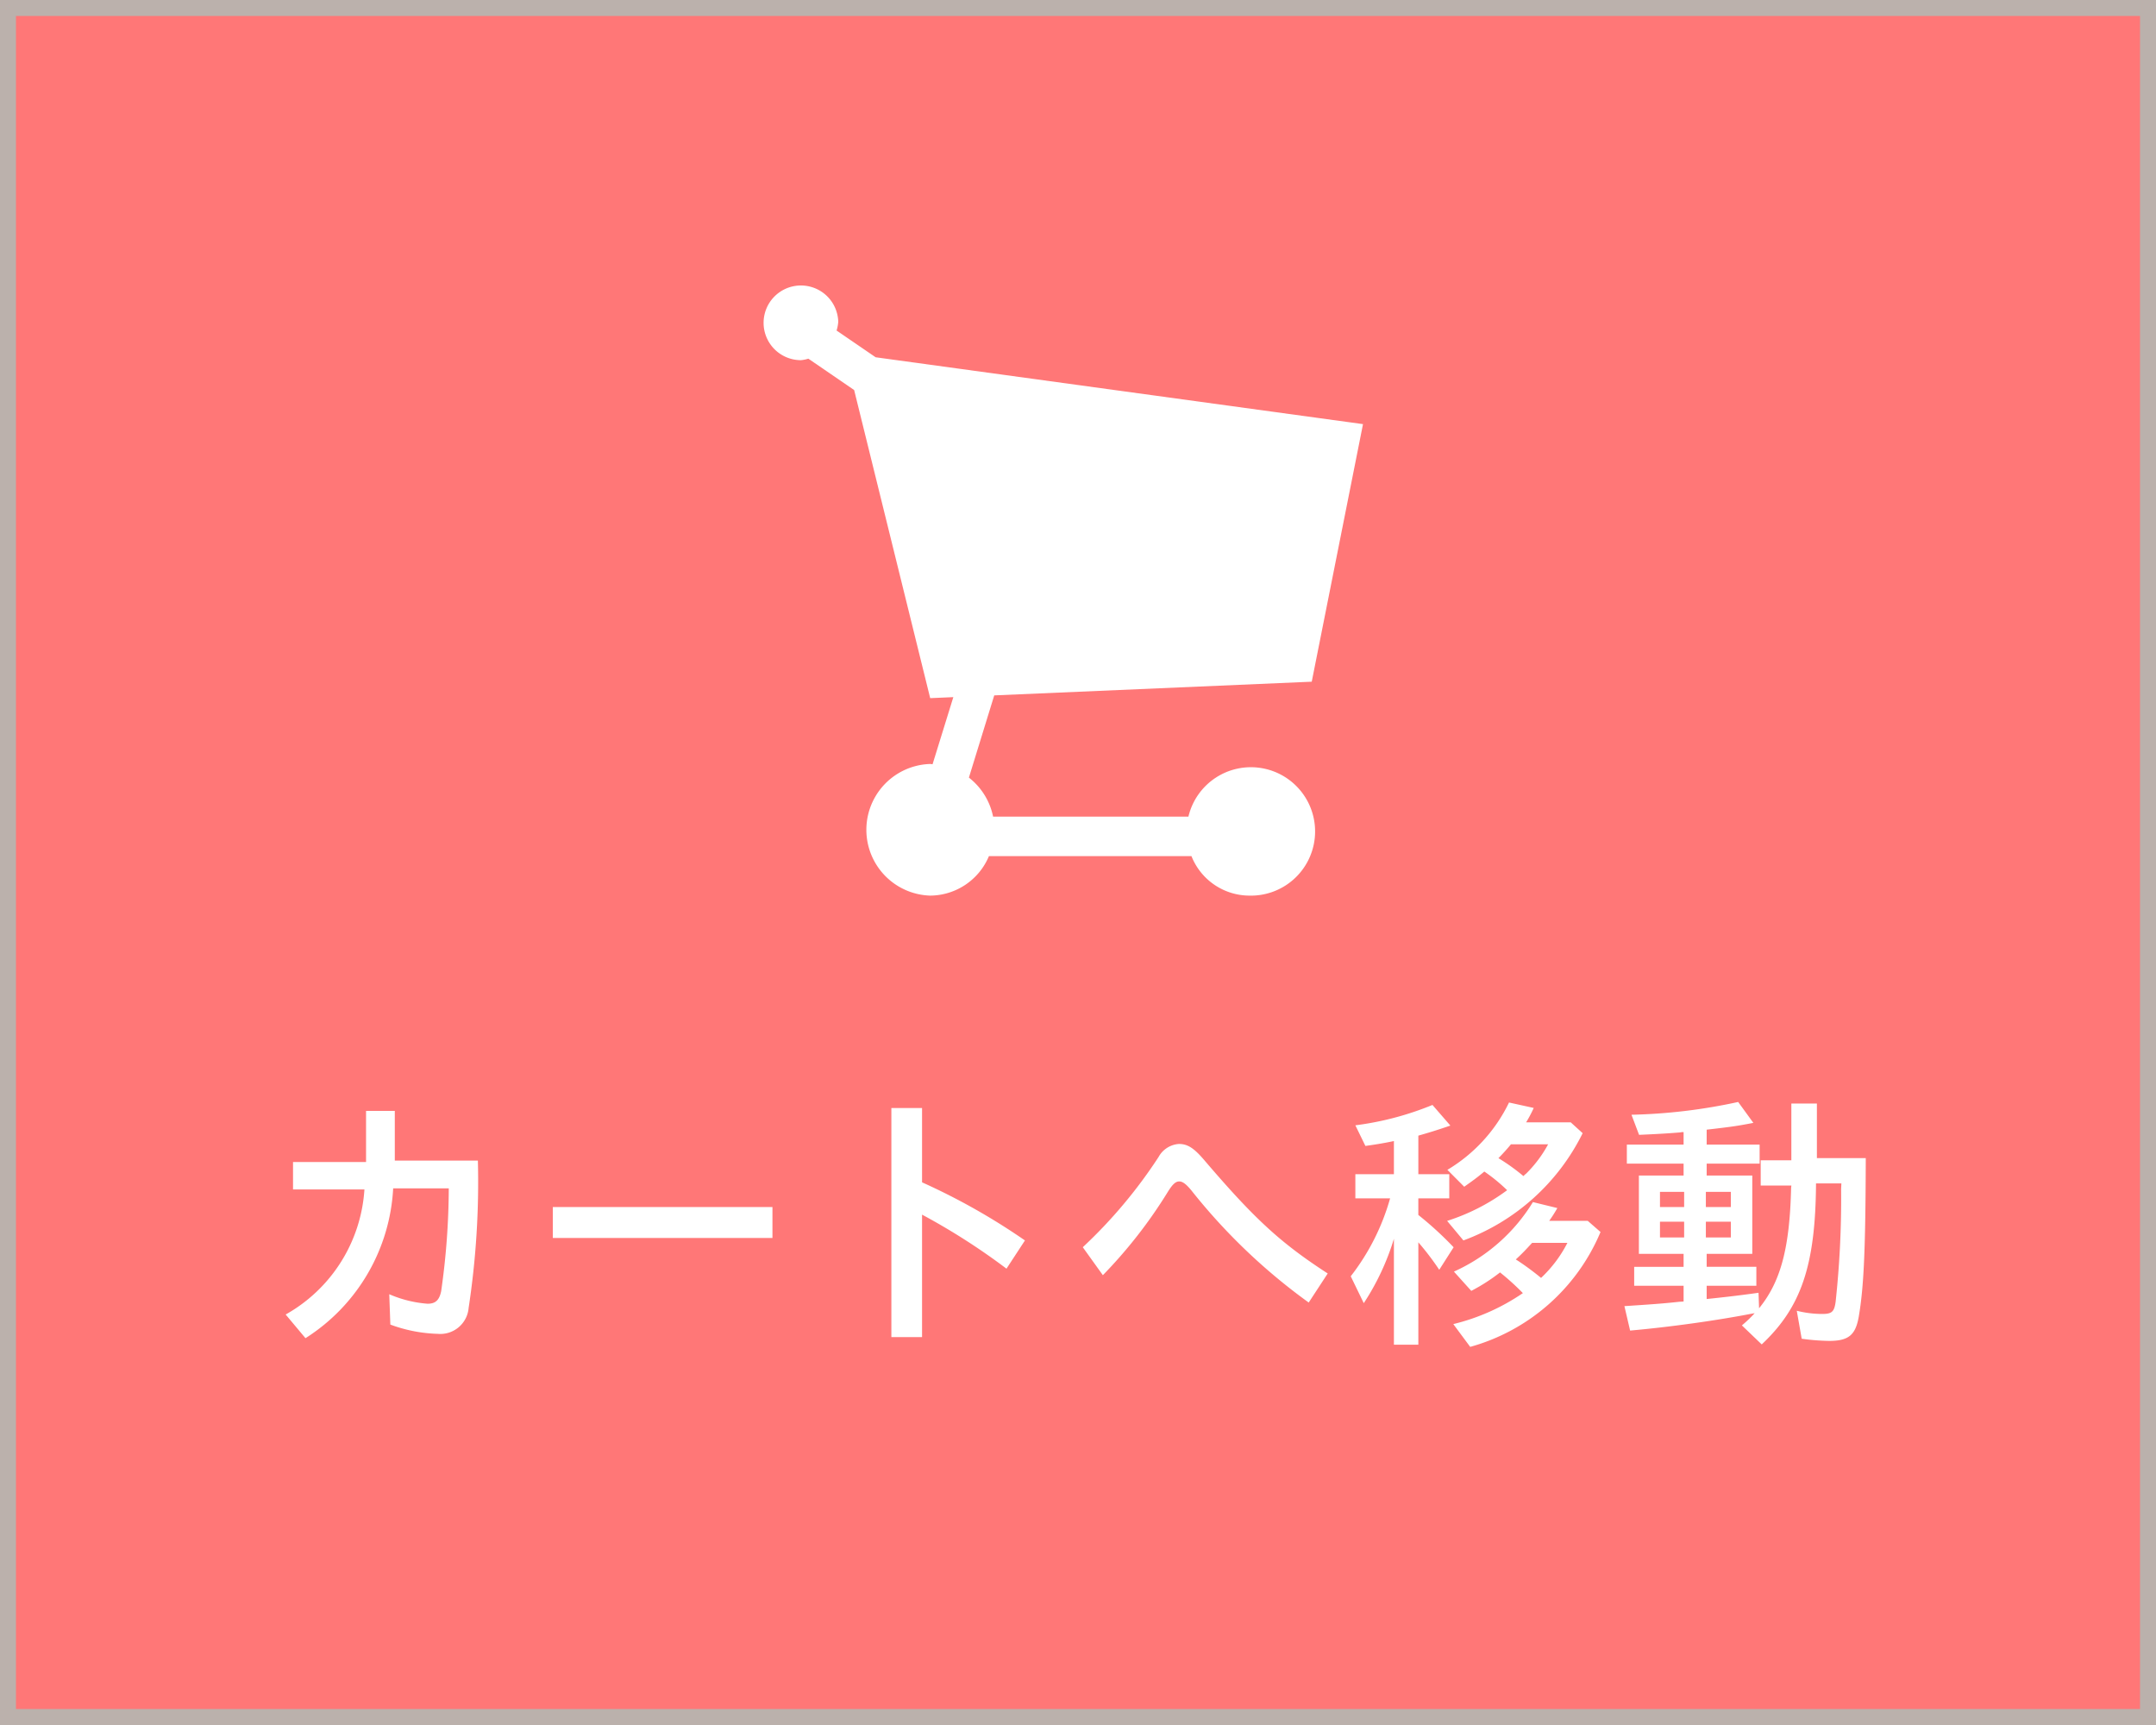 <svg xmlns="http://www.w3.org/2000/svg" width="135" height="108" viewBox="0 0 135 108">
  <g id="グループ_23872" data-name="グループ 23872" transform="translate(-305.77 -1037)">
    <g id="長方形_5480" data-name="長方形 5480" transform="translate(305.77 1037)" fill="#f77" stroke="#bbb1ac" stroke-width="1">
      <rect width="135" height="108" stroke="none"/>
      <rect x="0.5" y="0.5" width="134" height="107" fill="none"/>
    </g>
    <path id="パス_10051" data-name="パス 10051" d="M-42.279-10.336v-3.111h-1.8v3.2h-4.573v1.717h4.471A9.686,9.686,0,0,1-49.113-.7L-47.872.782A11.845,11.845,0,0,0-42.381-8.6H-38.9a46.277,46.277,0,0,1-.476,6.443c-.119.561-.357.782-.85.782a7.442,7.442,0,0,1-2.4-.595l.068,1.9A9.236,9.236,0,0,0-39.593.51a1.781,1.781,0,0,0,1.938-1.632,52.369,52.369,0,0,0,.578-9.214Zm9.894,2.907v1.938h13.753V-7.429Zm23.12-6.2h-1.921V.714h1.921V-6.953A40.848,40.848,0,0,1-3.978-3.57l1.156-1.768A40.543,40.543,0,0,0-9.265-8.976ZM2.057-3.162a29.988,29.988,0,0,0,4.1-5.27c.272-.425.459-.6.68-.6.2,0,.408.136.748.544a36.95,36.95,0,0,0,7.361,7.038l1.19-1.819c-2.958-1.921-4.573-3.4-7.752-7.123-.629-.731-1.02-.986-1.564-.986a1.571,1.571,0,0,0-1.275.816A30.57,30.57,0,0,1,.8-4.913ZM20.281,1.19h1.53V-5.219A17.009,17.009,0,0,1,23.12-3.5l.9-1.411a21.876,21.876,0,0,0-2.21-2.023V-7.973h1.938V-9.486H21.811V-11.9c.714-.2,1.258-.374,2.006-.629l-1.122-1.292a18.985,18.985,0,0,1-4.828,1.275l.629,1.292c.714-.1,1.224-.187,1.785-.306v2.074H17.867v1.513h2.176a14.211,14.211,0,0,1-2.465,4.879l.816,1.683A15.541,15.541,0,0,0,20.281-5.44ZM28.56-12.733a8.264,8.264,0,0,0,.476-.9l-1.547-.34A9.933,9.933,0,0,1,23.63-9.758L24.684-8.7c.527-.374.816-.578,1.258-.952A10.708,10.708,0,0,1,27.37-8.483a12.819,12.819,0,0,1-3.757,1.921l1.02,1.224A13.56,13.56,0,0,0,32.1-12.053l-.748-.68Zm1.377,1.377A7.732,7.732,0,0,1,28.56-9.52l-.085.068-.085.085a12.519,12.519,0,0,0-1.564-1.122c.255-.255.578-.612.782-.867ZM25.058,1.326a12.468,12.468,0,0,0,8.16-7.191l-.8-.7H30.005a8.912,8.912,0,0,0,.51-.8l-1.53-.374a11.156,11.156,0,0,1-4.947,4.352l1.088,1.207a11.524,11.524,0,0,0,1.8-1.156A15.48,15.48,0,0,1,28.356-2.04,13.246,13.246,0,0,1,24-.1Zm2.856-5.474c.459-.425.578-.561,1.02-1.037h2.21a7.994,7.994,0,0,1-1.649,2.193A17.33,17.33,0,0,0,28.1-4.029ZM38.42-9.4h-2.8v4.9h2.8v.816H35.326V-2.5H38.42v.986l-.272.017c-1.088.119-1.887.17-3.434.272l.357,1.53c2.5-.221,5.406-.629,7.6-1.054l.2-.034a8.3,8.3,0,0,1-.8.765l1.241,1.19c2.482-2.329,3.366-4.964,3.4-10.081H48.3l-.017.357A59.97,59.97,0,0,1,47.94-1.5c-.085.629-.238.765-.833.765a6.54,6.54,0,0,1-1.6-.2L45.815.816a13.778,13.778,0,0,0,1.717.136c1.207,0,1.649-.357,1.853-1.5.323-1.887.425-4.2.442-9.945h-3.06v-3.417h-1.6v3.553H43.248v1.581h1.921l-.017.136c-.085,3.757-.646,5.882-2.006,7.548l-.034-.969c-1.326.187-2.278.289-3.247.391V-2.5h3.111v-1.19H39.865V-4.5h2.856V-9.4H39.865v-.748H43.18v-1.19H39.865v-.935l.442-.051c1.156-.136,1.513-.187,2.482-.374l-.952-1.309a34.732,34.732,0,0,1-6.681.8l.476,1.258c1.139-.051,1.751-.085,2.584-.153l.085-.017h.119v.782H34.867v1.19H38.42Zm.034,1.02v.952H36.941v-.952Zm1.36,0h1.564v.952H39.814Zm-1.36,1.87v.986H36.941v-.986Zm1.36,0h1.564v.986H39.814Z" transform="translate(372.77 1120)" fill="#fff"/>
    <g id="グループ_23842" data-name="グループ 23842" transform="translate(341.769 1043)">
      <rect id="長方形_5477" data-name="長方形 5477" width="62" height="62" fill="none"/>
      <path id="パス_10016" data-name="パス 10016" d="M1162.653,48.286l3.21-16.126-30.517-4.186L1132.9,26.3a2.481,2.481,0,0,0,.105-.544,2.338,2.338,0,1,0-2.336,2.4,2.271,2.271,0,0,0,.465-.094L1134,30.025l4.762,19.291,1.449-.063-1.3,4.2c-.054,0-.1-.016-.151-.016a4.123,4.123,0,0,0,0,8.242,4.017,4.017,0,0,0,3.68-2.473h12.681a3.915,3.915,0,0,0,3.611,2.473,4.02,4.02,0,1,0-3.8-4.947H1142.7a4.136,4.136,0,0,0-1.514-2.441l1.586-5.148Z" transform="translate(-1116.516 -11.606)" fill="#fff"/>
    </g>
  </g>
</svg>
